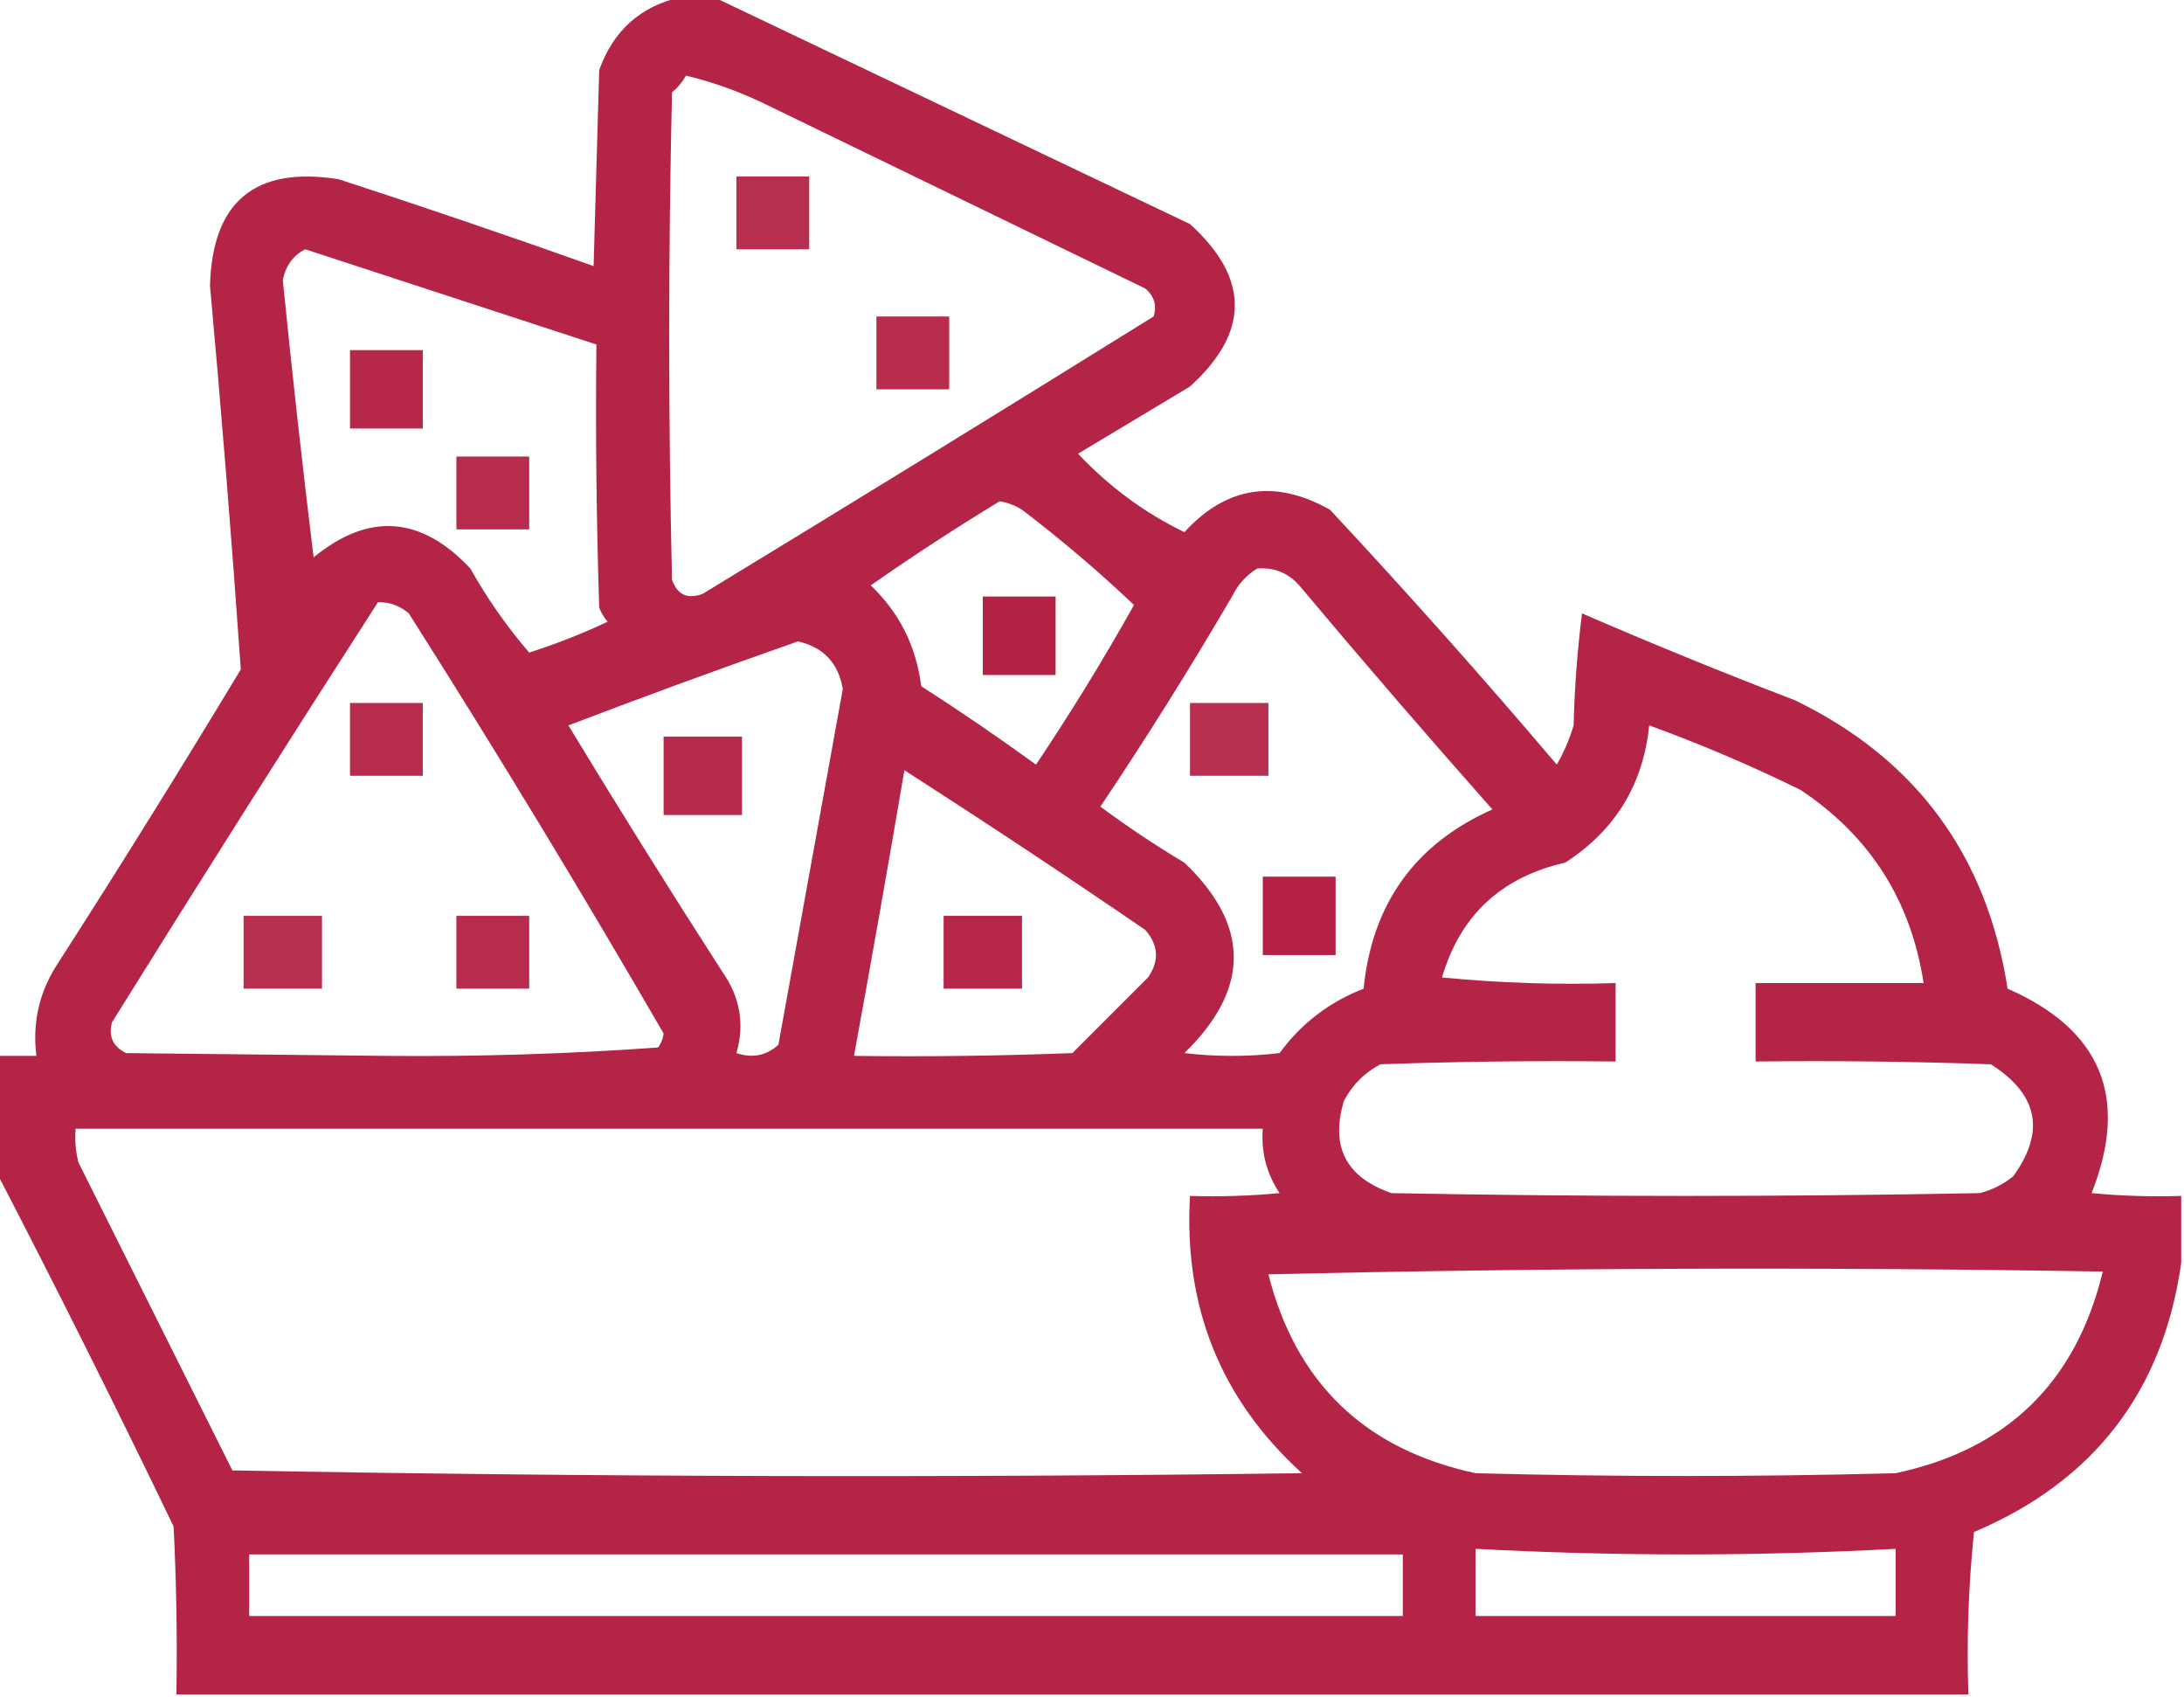<?xml version="1.0" encoding="UTF-8"?>
<!DOCTYPE svg PUBLIC "-//W3C//DTD SVG 1.1//EN" "http://www.w3.org/Graphics/SVG/1.1/DTD/svg11.dtd">
<svg xmlns="http://www.w3.org/2000/svg" version="1.1" width="390px" height="303px" style="shape-rendering:geometricPrecision; text-rendering:geometricPrecision; image-rendering:optimizeQuality; fill-rule:evenodd; clip-rule:evenodd" xmlns:xlink="http://www.w3.org/1999/xlink">
<g><path style="opacity:0.973" fill="#b31f42" d="M 121.5,-0.5 C 123.5,-0.5 125.5,-0.5 127.5,-0.5C 155.732,12.947 184.065,26.447 212.5,40C 223.167,49.667 223.167,59.333 212.5,69C 205.833,73 199.167,77 192.5,81C 198.142,86.95 204.475,91.616 211.5,95C 219.017,86.808 227.683,85.475 237.5,91C 251.371,105.869 264.871,121.036 278,136.5C 279.275,134.283 280.275,131.949 281,129.5C 281.169,122.809 281.669,116.142 282.5,109.5C 295.053,114.943 307.72,120.11 320.5,125C 342.115,135.463 354.781,152.63 358.5,176.5C 375.246,183.826 380.246,195.993 373.5,213C 378.823,213.499 384.156,213.666 389.5,213.5C 389.5,217.5 389.5,221.5 389.5,225.5C 386.231,248.441 373.897,264.441 352.5,273.5C 351.502,283.144 351.168,292.81 351.5,302.5C 244.833,302.5 138.167,302.5 31.5,302.5C 31.666,292.494 31.5,282.494 31,272.5C 20.768,251.265 10.268,230.265 -0.5,209.5C -0.5,202.5 -0.5,195.5 -0.5,188.5C 1.833,188.5 4.167,188.5 6.5,188.5C 5.775,182.725 6.941,177.392 10,172.5C 21.25,155.001 32.25,137.335 43,119.5C 41.411,96.681 39.577,73.848 37.5,51C 37.912,35.954 45.579,29.621 60.5,32C 75.758,36.975 90.924,42.141 106,47.5C 106.333,35.833 106.667,24.167 107,12.5C 109.524,5.471 114.357,1.137 121.5,-0.5 Z M 122.5,13.5 C 127.67,14.746 132.67,16.58 137.5,19C 159.833,29.833 182.167,40.667 204.5,51.5C 206.124,52.869 206.624,54.535 206,56.5C 179.25,73.125 152.417,89.625 125.5,106C 122.783,107.033 120.949,106.2 120,103.5C 119.333,74.5 119.333,45.5 120,16.5C 121.045,15.627 121.878,14.627 122.5,13.5 Z M 54.5,44.5 C 71.845,50.171 89.178,55.837 106.5,61.5C 106.333,77.17 106.5,92.837 107,108.5C 107.374,109.416 107.874,110.25 108.5,111C 103.986,113.118 99.319,114.951 94.5,116.5C 90.52,111.887 87.02,106.887 84,101.5C 75.191,92.101 65.858,91.434 56,99.5C 53.987,83.02 52.153,66.52 50.5,50C 51.007,47.455 52.341,45.621 54.5,44.5 Z M 178.5,89.5 C 179.922,89.709 181.255,90.209 182.5,91C 189.481,96.315 196.147,101.982 202.5,108C 197.049,117.734 191.216,127.234 185,136.5C 178.304,131.638 171.47,126.971 164.5,122.5C 163.619,115.405 160.619,109.405 155.5,104.5C 163.024,99.241 170.691,94.241 178.5,89.5 Z M 224.5,101.5 C 227.505,101.253 230.005,102.253 232,104.5C 243.313,117.981 254.813,131.314 266.5,144.5C 252.685,150.662 245.018,161.329 243.5,176.5C 237.341,178.903 232.341,182.736 228.5,188C 222.833,188.667 217.167,188.667 211.5,188C 223.255,176.56 223.255,165.226 211.5,154C 206.328,150.915 201.328,147.581 196.5,144C 204.709,131.752 212.542,119.252 220,106.5C 221.059,104.341 222.559,102.674 224.5,101.5 Z M 67.5,107.5 C 69.582,107.472 71.416,108.139 73,109.5C 88.684,134.205 103.851,159.205 118.5,184.5C 118.392,185.442 118.059,186.275 117.5,187C 101.422,188.153 85.255,188.653 69,188.5C 53.5,188.333 38,188.167 22.5,188C 20.156,186.815 19.323,184.982 20,182.5C 35.662,157.349 51.496,132.349 67.5,107.5 Z M 142.5,114.5 C 147.045,115.545 149.712,118.379 150.5,123C 146.667,144.167 142.833,165.333 139,186.5C 136.879,188.457 134.379,188.957 131.5,188C 133.001,182.852 132.167,178.019 129,173.5C 119.635,158.966 110.469,144.3 101.5,129.5C 115.155,124.284 128.822,119.284 142.5,114.5 Z M 294.5,129.5 C 303.675,132.839 312.675,136.672 321.5,141C 333.91,149.247 341.243,160.747 343.5,175.5C 333.5,175.5 323.5,175.5 313.5,175.5C 313.5,180.167 313.5,184.833 313.5,189.5C 327.504,189.333 341.504,189.5 355.5,190C 363.956,195.343 365.289,202.009 359.5,210C 357.725,211.439 355.725,212.439 353.5,213C 318.5,213.667 283.5,213.667 248.5,213C 240.352,210.196 237.519,204.696 240,196.5C 241.5,193.667 243.667,191.5 246.5,190C 260.496,189.5 274.496,189.333 288.5,189.5C 288.5,184.833 288.5,180.167 288.5,175.5C 278.145,175.832 267.812,175.499 257.5,174.5C 260.753,163.417 268.087,156.584 279.5,154C 288.426,148.24 293.426,140.073 294.5,129.5 Z M 161.5,137.5 C 175.951,146.778 190.285,156.278 204.5,166C 206.886,168.707 207.052,171.54 205,174.5C 200.5,179 196,183.5 191.5,188C 178.504,188.5 165.504,188.667 152.5,188.5C 155.608,171.521 158.608,154.521 161.5,137.5 Z M 13.5,201.5 C 84.167,201.5 154.833,201.5 225.5,201.5C 225.177,205.694 226.177,209.527 228.5,213C 223.177,213.499 217.844,213.666 212.5,213.5C 211.35,233.341 218.017,249.841 232.5,263C 168.831,263.833 105.164,263.667 41.5,262.5C 32.333,244.167 23.167,225.833 14,207.5C 13.505,205.527 13.338,203.527 13.5,201.5 Z M 226.5,227.5 C 275.998,226.335 325.665,226.168 375.5,227C 370.717,246.784 358.383,258.784 338.5,263C 313.5,263.667 288.5,263.667 263.5,263C 243.77,258.768 231.436,246.935 226.5,227.5 Z M 263.5,276.5 C 288.5,277.833 313.5,277.833 338.5,276.5C 338.5,280.5 338.5,284.5 338.5,288.5C 313.5,288.5 288.5,288.5 263.5,288.5C 263.5,284.5 263.5,280.5 263.5,276.5 Z M 44.5,277.5 C 113.167,277.5 181.833,277.5 250.5,277.5C 250.5,281.167 250.5,284.833 250.5,288.5C 181.833,288.5 113.167,288.5 44.5,288.5C 44.5,284.833 44.5,281.167 44.5,277.5 Z"/></g>
<g><path style="opacity:0.933" fill="#b31f42" d="M 131.5,31.5 C 135.833,31.5 140.167,31.5 144.5,31.5C 144.5,35.833 144.5,40.167 144.5,44.5C 140.167,44.5 135.833,44.5 131.5,44.5C 131.5,40.167 131.5,35.833 131.5,31.5 Z"/></g>
<g><path style="opacity:0.935" fill="#b31f42" d="M 156.5,56.5 C 160.833,56.5 165.167,56.5 169.5,56.5C 169.5,60.833 169.5,65.167 169.5,69.5C 165.167,69.5 160.833,69.5 156.5,69.5C 156.5,65.167 156.5,60.833 156.5,56.5 Z"/></g>
<g><path style="opacity:0.959" fill="#b31f42" d="M 62.5,62.5 C 66.833,62.5 71.167,62.5 75.5,62.5C 75.5,67.167 75.5,71.833 75.5,76.5C 71.167,76.5 66.833,76.5 62.5,76.5C 62.5,71.833 62.5,67.167 62.5,62.5 Z"/></g>
<g><path style="opacity:0.945" fill="#b31f42" d="M 81.5,81.5 C 85.833,81.5 90.167,81.5 94.5,81.5C 94.5,85.833 94.5,90.167 94.5,94.5C 90.167,94.5 85.833,94.5 81.5,94.5C 81.5,90.167 81.5,85.833 81.5,81.5 Z"/></g>
<g><path style="opacity:0.981" fill="#b31f42" d="M 175.5,106.5 C 179.833,106.5 184.167,106.5 188.5,106.5C 188.5,111.167 188.5,115.833 188.5,120.5C 184.167,120.5 179.833,120.5 175.5,120.5C 175.5,115.833 175.5,111.167 175.5,106.5 Z"/></g>
<g><path style="opacity:0.935" fill="#b31f42" d="M 62.5,125.5 C 66.833,125.5 71.167,125.5 75.5,125.5C 75.5,129.833 75.5,134.167 75.5,138.5C 71.167,138.5 66.833,138.5 62.5,138.5C 62.5,134.167 62.5,129.833 62.5,125.5 Z"/></g>
<g><path style="opacity:0.922" fill="#b31f42" d="M 212.5,125.5 C 217.167,125.5 221.833,125.5 226.5,125.5C 226.5,129.833 226.5,134.167 226.5,138.5C 221.833,138.5 217.167,138.5 212.5,138.5C 212.5,134.167 212.5,129.833 212.5,125.5 Z"/></g>
<g><path style="opacity:0.948" fill="#b31f42" d="M 118.5,131.5 C 123.167,131.5 127.833,131.5 132.5,131.5C 132.5,136.167 132.5,140.833 132.5,145.5C 127.833,145.5 123.167,145.5 118.5,145.5C 118.5,140.833 118.5,136.167 118.5,131.5 Z"/></g>
<g><path style="opacity:0.986" fill="#b31f42" d="M 225.5,156.5 C 229.833,156.5 234.167,156.5 238.5,156.5C 238.5,161.167 238.5,165.833 238.5,170.5C 234.167,170.5 229.833,170.5 225.5,170.5C 225.5,165.833 225.5,161.167 225.5,156.5 Z"/></g>
<g><path style="opacity:0.924" fill="#b31f42" d="M 43.5,163.5 C 48.167,163.5 52.833,163.5 57.5,163.5C 57.5,167.833 57.5,172.167 57.5,176.5C 52.833,176.5 48.167,176.5 43.5,176.5C 43.5,172.167 43.5,167.833 43.5,163.5 Z"/></g>
<g><path style="opacity:0.943" fill="#b31f43" d="M 81.5,163.5 C 85.833,163.5 90.167,163.5 94.5,163.5C 94.5,167.833 94.5,172.167 94.5,176.5C 90.167,176.5 85.833,176.5 81.5,176.5C 81.5,172.167 81.5,167.833 81.5,163.5 Z"/></g>
<g><path style="opacity:0.966" fill="#b31f42" d="M 168.5,163.5 C 173.167,163.5 177.833,163.5 182.5,163.5C 182.5,167.833 182.5,172.167 182.5,176.5C 177.833,176.5 173.167,176.5 168.5,176.5C 168.5,172.167 168.5,167.833 168.5,163.5 Z"/></g>
</svg>
